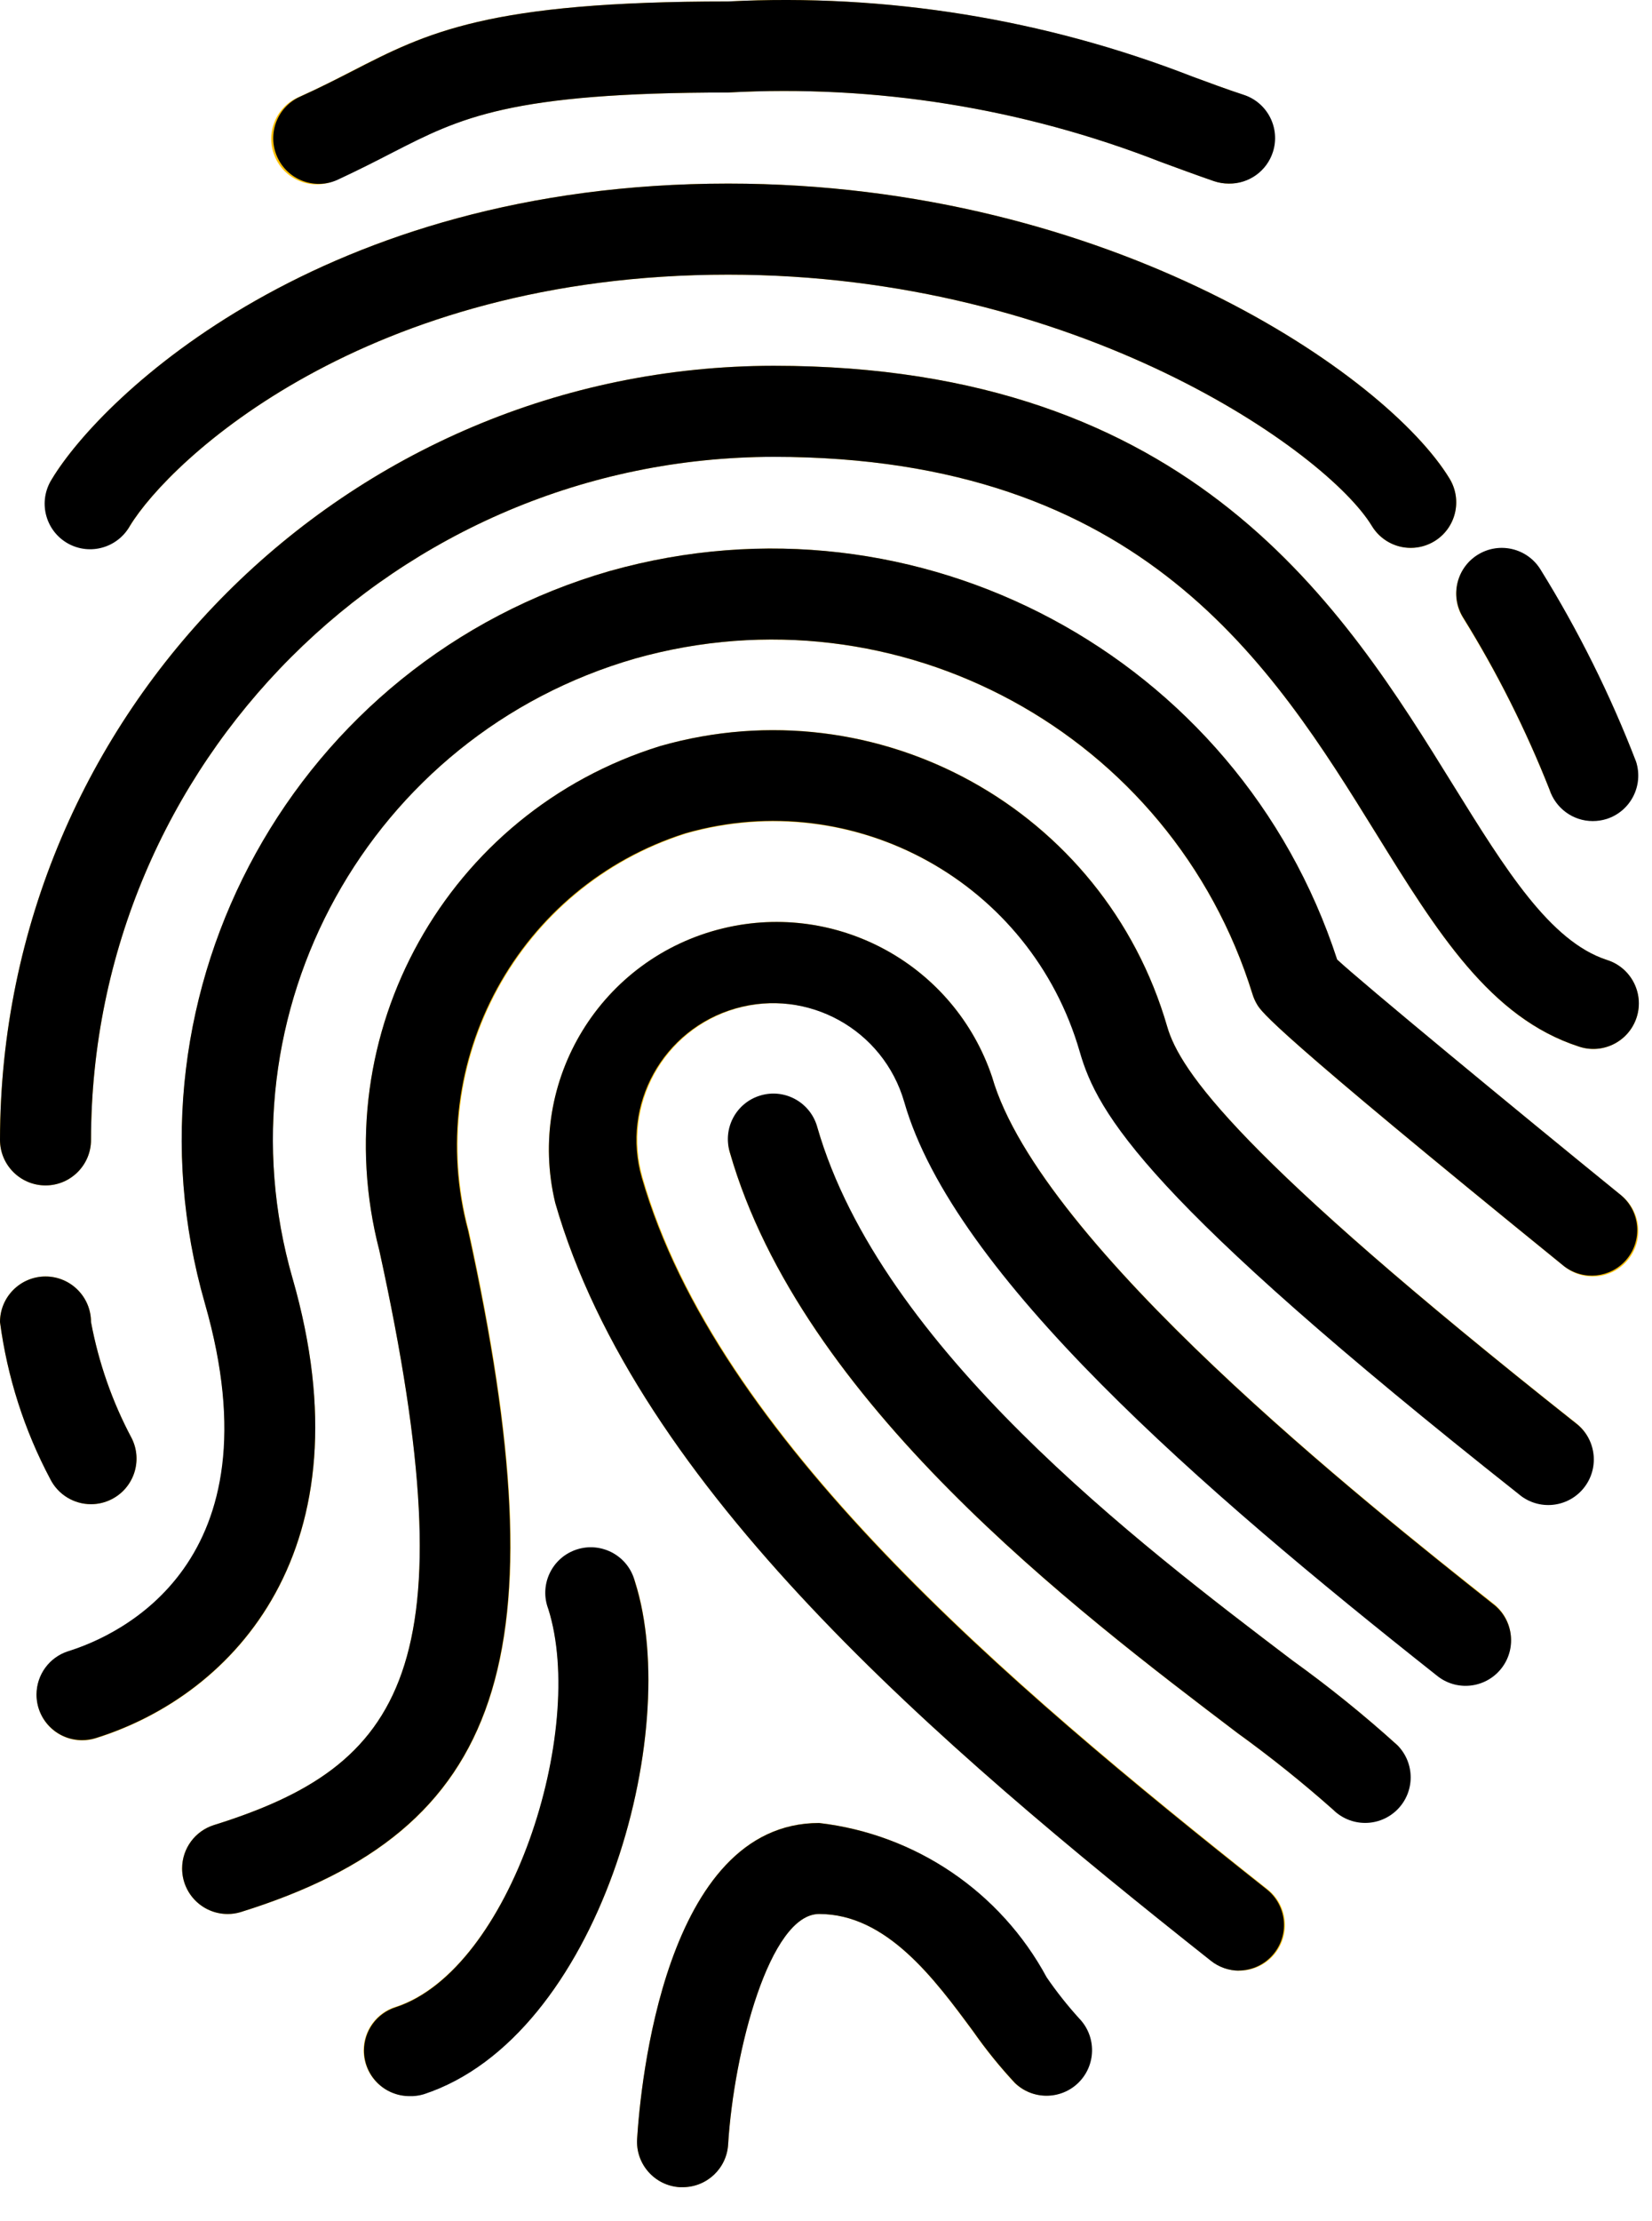 <svg width="32" height="43" viewBox="0 0 32 43" fill="none" xmlns="http://www.w3.org/2000/svg">
<path d="M19.217 20.848C18.44 18.541 15.939 17.302 13.633 18.079C11.471 18.808 10.222 21.066 10.755 23.285C12.341 28.801 18.145 33.752 23.461 37.959C23.843 38.261 24.397 38.197 24.699 37.815C25.002 37.433 24.937 36.879 24.556 36.576C19.453 32.539 13.891 27.812 12.449 22.798C12.045 21.393 12.857 19.928 14.261 19.524C15.666 19.12 17.132 19.932 17.535 21.337C18.498 24.686 23.285 28.826 27.838 32.429C28.22 32.732 28.775 32.667 29.077 32.286C29.379 31.904 29.315 31.35 28.933 31.047C26.529 29.148 20.16 24.11 19.217 20.848Z" fill="#FFC107"/>
<path d="M25.899 18.575C23.983 12.7 17.774 9.38 11.823 11.051C5.74 12.796 2.223 19.143 3.969 25.227C3.97 25.231 3.971 25.235 3.972 25.24C5.42 30.268 2.317 31.663 1.328 31.969C0.863 32.115 0.605 32.61 0.751 33.075C0.897 33.539 1.392 33.797 1.857 33.651C4.552 32.809 7.17 29.974 5.667 24.751C4.184 19.605 7.154 14.232 12.3 12.749C12.303 12.748 12.305 12.748 12.308 12.747C17.396 11.317 22.697 14.2 24.261 19.249C24.282 19.318 24.312 19.383 24.349 19.445C24.441 19.596 24.63 19.915 30.296 24.513C30.674 24.82 31.229 24.763 31.537 24.386C31.844 24.008 31.787 23.452 31.409 23.145C29.349 21.474 26.34 18.99 25.899 18.575Z" fill="#FFC107"/>
<path d="M22.609 19.873C21.392 15.669 17.004 13.24 12.794 14.441C8.661 15.717 6.263 20.018 7.348 24.205C9.129 32.315 7.798 34.187 4.145 35.33C3.68 35.476 3.422 35.971 3.568 36.435C3.714 36.9 4.209 37.158 4.674 37.012C9.778 35.425 10.887 32.089 9.081 23.826C8.204 20.549 10.059 17.162 13.292 16.136C16.567 15.206 19.979 17.096 20.927 20.367C21.28 21.569 22.216 23.22 29.436 28.934C29.818 29.236 30.372 29.172 30.674 28.79C30.977 28.408 30.912 27.854 30.531 27.551C23.977 22.368 22.856 20.727 22.609 19.873Z" fill="#FFC107"/>
<path d="M25.035 32.144C22.052 29.88 17.059 26.093 15.831 21.823C15.688 21.357 15.195 21.096 14.729 21.238C14.275 21.377 14.013 21.851 14.136 22.309C15.525 27.144 20.811 31.153 23.969 33.549C24.61 34.011 25.228 34.505 25.82 35.03C26.17 35.368 26.728 35.358 27.066 35.008C27.396 34.667 27.396 34.125 27.066 33.783C26.421 33.199 25.743 32.652 25.035 32.144Z" fill="#FFC107"/>
<path d="M20.265 38.276C19.373 36.623 17.732 35.508 15.867 35.289C12.87 35.289 12.407 40.384 12.341 41.405C12.311 41.891 12.681 42.309 13.166 42.34H13.223C13.689 42.34 14.076 41.978 14.104 41.513C14.216 39.697 14.91 37.052 15.867 37.052C17.174 37.052 18.101 38.311 18.845 39.321C19.091 39.672 19.36 40.005 19.651 40.319C20.001 40.657 20.559 40.648 20.898 40.297C21.227 39.956 21.227 39.414 20.898 39.073C20.669 38.821 20.458 38.555 20.265 38.276Z" fill="#FFC107"/>
<path d="M12.301 30.613C12.135 30.156 11.63 29.919 11.172 30.085C10.741 30.241 10.502 30.7 10.621 31.142C11.375 33.5 9.893 38.126 7.662 38.85C7.198 38.996 6.939 39.49 7.084 39.955C7.23 40.42 7.724 40.678 8.189 40.533C8.195 40.531 8.201 40.529 8.207 40.527C11.599 39.434 13.235 33.542 12.301 30.613Z" fill="#FFC107"/>
<path d="M31.125 18.583C30.023 18.23 29.157 16.82 28.154 15.21C26.032 11.779 23.121 7.081 14.986 7.081C6.713 7.09 0.01 13.794 6.10352e-05 22.067C6.10352e-05 22.553 0.395 22.948 0.882 22.948C1.368 22.948 1.763 22.553 1.763 22.067C1.771 14.767 7.686 8.851 14.986 8.844C22.139 8.844 24.644 12.888 26.657 16.139C27.842 18.052 28.865 19.704 30.582 20.261C31.043 20.416 31.543 20.169 31.699 19.707C31.854 19.246 31.606 18.746 31.145 18.59C31.139 18.588 31.133 18.586 31.127 18.584L31.125 18.583Z" fill="#FFC107"/>
<path d="M1.763 29.119C2.25 29.119 2.645 28.724 2.645 28.237C2.645 28.1 2.613 27.965 2.551 27.842C2.175 27.137 1.909 26.378 1.763 25.593C1.763 25.106 1.368 24.711 0.882 24.711C0.395 24.711 0 25.106 0 25.593C0.141 26.656 0.472 27.685 0.975 28.632C1.125 28.93 1.43 29.119 1.763 29.119Z" fill="#FFC107"/>
<path d="M1.305 10.478C1.72 10.731 2.263 10.6 2.516 10.184C2.517 10.183 2.517 10.182 2.518 10.181C3.283 8.919 7.052 5.317 14.104 5.317C20.882 5.317 25.704 8.75 26.573 10.181C26.825 10.598 27.368 10.73 27.784 10.478C28.2 10.225 28.333 9.683 28.08 9.266C26.871 7.274 21.53 3.554 14.104 3.554C6.208 3.554 1.975 7.678 1.009 9.268C0.757 9.684 0.89 10.225 1.305 10.478Z" fill="#FFC107"/>
<path d="M6.523 3.477C6.927 3.3 7.269 3.124 7.593 2.948C8.919 2.28 9.873 1.791 14.104 1.791C16.962 1.634 19.819 2.091 22.484 3.133C22.821 3.258 23.159 3.383 23.514 3.505C23.606 3.537 23.703 3.554 23.801 3.554C24.288 3.555 24.683 3.161 24.684 2.674C24.685 2.297 24.445 1.961 24.088 1.839C23.746 1.721 23.422 1.601 23.098 1.486C20.237 0.37 17.172 -0.127 14.104 0.028C9.443 0.028 8.276 0.627 6.795 1.387C6.497 1.541 6.18 1.703 5.809 1.869C5.357 2.049 5.136 2.561 5.316 3.013C5.496 3.466 6.008 3.687 6.461 3.507C6.484 3.498 6.506 3.488 6.529 3.477H6.523Z" fill="#FFC107"/>
<path d="M30.012 15.282C30.178 15.74 30.683 15.977 31.141 15.811C31.572 15.655 31.811 15.195 31.692 14.753C31.192 13.458 30.572 12.213 29.84 11.033C29.584 10.618 29.041 10.489 28.627 10.744C28.212 10.999 28.082 11.542 28.337 11.957C28.994 13.013 29.554 14.126 30.012 15.282Z" fill="#FFC107"/>
<path d="M24.002 38.149C23.804 38.149 23.611 38.082 23.456 37.959C18.14 33.75 12.341 28.801 10.755 23.285C10.187 20.918 11.645 18.538 14.012 17.97C16.23 17.438 18.489 18.686 19.217 20.848C20.155 24.108 26.523 29.148 28.914 31.046C29.305 31.336 29.387 31.888 29.097 32.279C28.806 32.67 28.254 32.752 27.863 32.461C27.849 32.451 27.835 32.439 27.821 32.428C23.267 28.824 18.477 24.686 17.516 21.335C17.112 19.931 15.647 19.12 14.243 19.523C12.839 19.927 12.028 21.392 12.431 22.796C13.874 27.81 19.436 32.537 24.537 36.575C24.918 36.877 24.983 37.431 24.68 37.813C24.513 38.024 24.258 38.147 23.988 38.147L24.002 38.149Z" fill="black"/>
<path d="M1.587 33.686C1.1 33.685 0.706 33.29 0.707 32.803C0.708 32.419 0.957 32.079 1.324 31.964C2.31 31.655 5.413 30.261 3.969 25.234C2.219 19.152 5.732 12.803 11.814 11.053C11.817 11.052 11.82 11.052 11.823 11.051C17.774 9.379 23.985 12.699 25.901 18.575C26.34 18.988 29.35 21.474 31.409 23.145C31.777 23.463 31.818 24.02 31.5 24.389C31.195 24.741 30.669 24.796 30.298 24.513C24.63 19.914 24.441 19.595 24.349 19.443C24.313 19.382 24.284 19.317 24.263 19.249C22.699 14.199 17.397 11.315 12.308 12.747C7.161 14.226 4.187 19.597 5.666 24.744C5.666 24.745 5.666 24.745 5.667 24.746C7.169 29.966 4.552 32.803 1.855 33.646C1.768 33.673 1.678 33.687 1.587 33.686Z" fill="black"/>
<path d="M4.408 37.052C3.921 37.051 3.527 36.656 3.528 36.169C3.528 35.785 3.778 35.445 4.145 35.33C7.798 34.187 9.127 32.311 7.347 24.205C6.262 20.018 8.66 15.718 12.793 14.441C17.002 13.243 21.389 15.67 22.609 19.873C22.854 20.725 23.974 22.366 30.517 27.546C30.908 27.836 30.989 28.388 30.699 28.779C30.409 29.17 29.857 29.252 29.466 28.962C29.452 28.951 29.437 28.94 29.424 28.928C22.195 23.212 21.259 21.56 20.915 20.361C19.97 17.087 16.554 15.195 13.278 16.13C10.041 17.157 8.187 20.55 9.069 23.829C10.883 32.094 9.774 35.421 4.662 37.015C4.579 37.04 4.494 37.053 4.408 37.052Z" fill="black"/>
<path d="M26.446 35.289C26.212 35.29 25.987 35.197 25.822 35.032C25.23 34.507 24.612 34.012 23.971 33.549C20.813 31.153 15.527 27.144 14.138 22.31C13.995 21.844 14.257 21.351 14.723 21.209C15.188 21.066 15.681 21.328 15.824 21.794C15.827 21.803 15.83 21.813 15.832 21.823C17.066 26.093 22.052 29.88 25.035 32.144C25.743 32.653 26.422 33.201 27.068 33.785C27.412 34.13 27.411 34.688 27.066 35.032C26.901 35.196 26.678 35.289 26.446 35.289Z" fill="black"/>
<path d="M13.223 42.341H13.166C12.681 42.311 12.311 41.893 12.341 41.407C12.405 40.386 12.87 35.291 15.867 35.291C17.736 35.508 19.382 36.624 20.275 38.279C20.467 38.559 20.678 38.825 20.906 39.076C21.244 39.426 21.235 39.984 20.885 40.323C20.543 40.653 20.001 40.653 19.66 40.323C19.368 40.01 19.099 39.677 18.854 39.327C18.103 38.311 17.176 37.052 15.867 37.052C14.912 37.052 14.216 39.697 14.104 41.515C14.076 41.98 13.689 42.342 13.223 42.341Z" fill="black"/>
<path d="M7.934 40.578C7.447 40.579 7.052 40.185 7.051 39.698C7.05 39.315 7.297 38.975 7.662 38.858C9.891 38.133 11.365 33.507 10.621 31.149C10.446 30.695 10.674 30.185 11.128 30.011C11.583 29.837 12.093 30.064 12.267 30.518C12.28 30.552 12.29 30.586 12.299 30.62C13.235 33.549 11.594 39.436 8.205 40.543C8.117 40.569 8.026 40.581 7.934 40.578Z" fill="black"/>
<path d="M0.882 22.948C0.395 22.948 6.10352e-05 22.553 6.10352e-05 22.066C0.01 13.794 6.713 7.09 14.986 7.081C23.121 7.081 26.031 11.779 28.156 15.21C29.159 16.827 30.025 18.225 31.127 18.583C31.591 18.728 31.85 19.223 31.705 19.687C31.559 20.152 31.065 20.411 30.6 20.265C30.594 20.263 30.588 20.261 30.582 20.259C28.865 19.702 27.842 18.05 26.657 16.137C24.644 12.888 22.139 8.844 14.986 8.844C7.686 8.851 1.771 14.767 1.763 22.067C1.763 22.553 1.368 22.948 0.882 22.948Z" fill="black"/>
<path d="M1.763 29.119C1.429 29.119 1.123 28.931 0.973 28.632C0.47 27.685 0.141 26.656 6.10352e-05 25.593C6.10352e-05 25.106 0.395 24.711 0.882 24.711C1.368 24.711 1.763 25.106 1.763 25.593C1.91 26.378 2.175 27.137 2.551 27.842C2.769 28.277 2.593 28.807 2.158 29.025C2.035 29.087 1.9 29.119 1.763 29.119Z" fill="black"/>
<path d="M27.327 10.606C27.019 10.607 26.733 10.445 26.573 10.181C25.705 8.75 20.882 5.317 14.104 5.317C7.052 5.317 3.283 8.919 2.516 10.181C2.278 10.606 1.741 10.758 1.316 10.521C0.891 10.283 0.74 9.746 0.977 9.321C0.988 9.303 0.999 9.284 1.01 9.266C1.975 7.678 6.208 3.554 14.105 3.554C21.53 3.554 26.871 7.274 28.08 9.268C28.332 9.685 28.199 10.227 27.783 10.479C27.645 10.562 27.488 10.606 27.327 10.606Z" fill="black"/>
<path d="M23.801 3.554C23.703 3.554 23.606 3.538 23.514 3.507C23.161 3.385 22.819 3.258 22.483 3.135C19.818 2.093 16.961 1.635 14.104 1.791C9.873 1.791 8.919 2.28 7.602 2.955C7.278 3.122 6.934 3.297 6.532 3.484C6.086 3.681 5.565 3.479 5.368 3.033C5.171 2.587 5.372 2.066 5.818 1.869C6.19 1.701 6.506 1.539 6.806 1.386C8.276 0.628 9.445 0.028 14.105 0.028C17.171 -0.128 20.235 0.367 23.096 1.481C23.421 1.601 23.745 1.723 24.087 1.834C24.55 1.982 24.806 2.479 24.657 2.942C24.538 3.313 24.19 3.562 23.801 3.554Z" fill="black"/>
<path d="M30.853 15.895C30.47 15.895 30.131 15.647 30.014 15.282C29.556 14.124 28.996 13.008 28.339 11.95C28.084 11.535 28.213 10.992 28.628 10.737C29.043 10.482 29.586 10.611 29.841 11.026C30.573 12.206 31.193 13.451 31.692 14.746C31.84 15.21 31.584 15.706 31.121 15.854C31.034 15.881 30.944 15.895 30.853 15.895Z" fill="black"/>
</svg>
